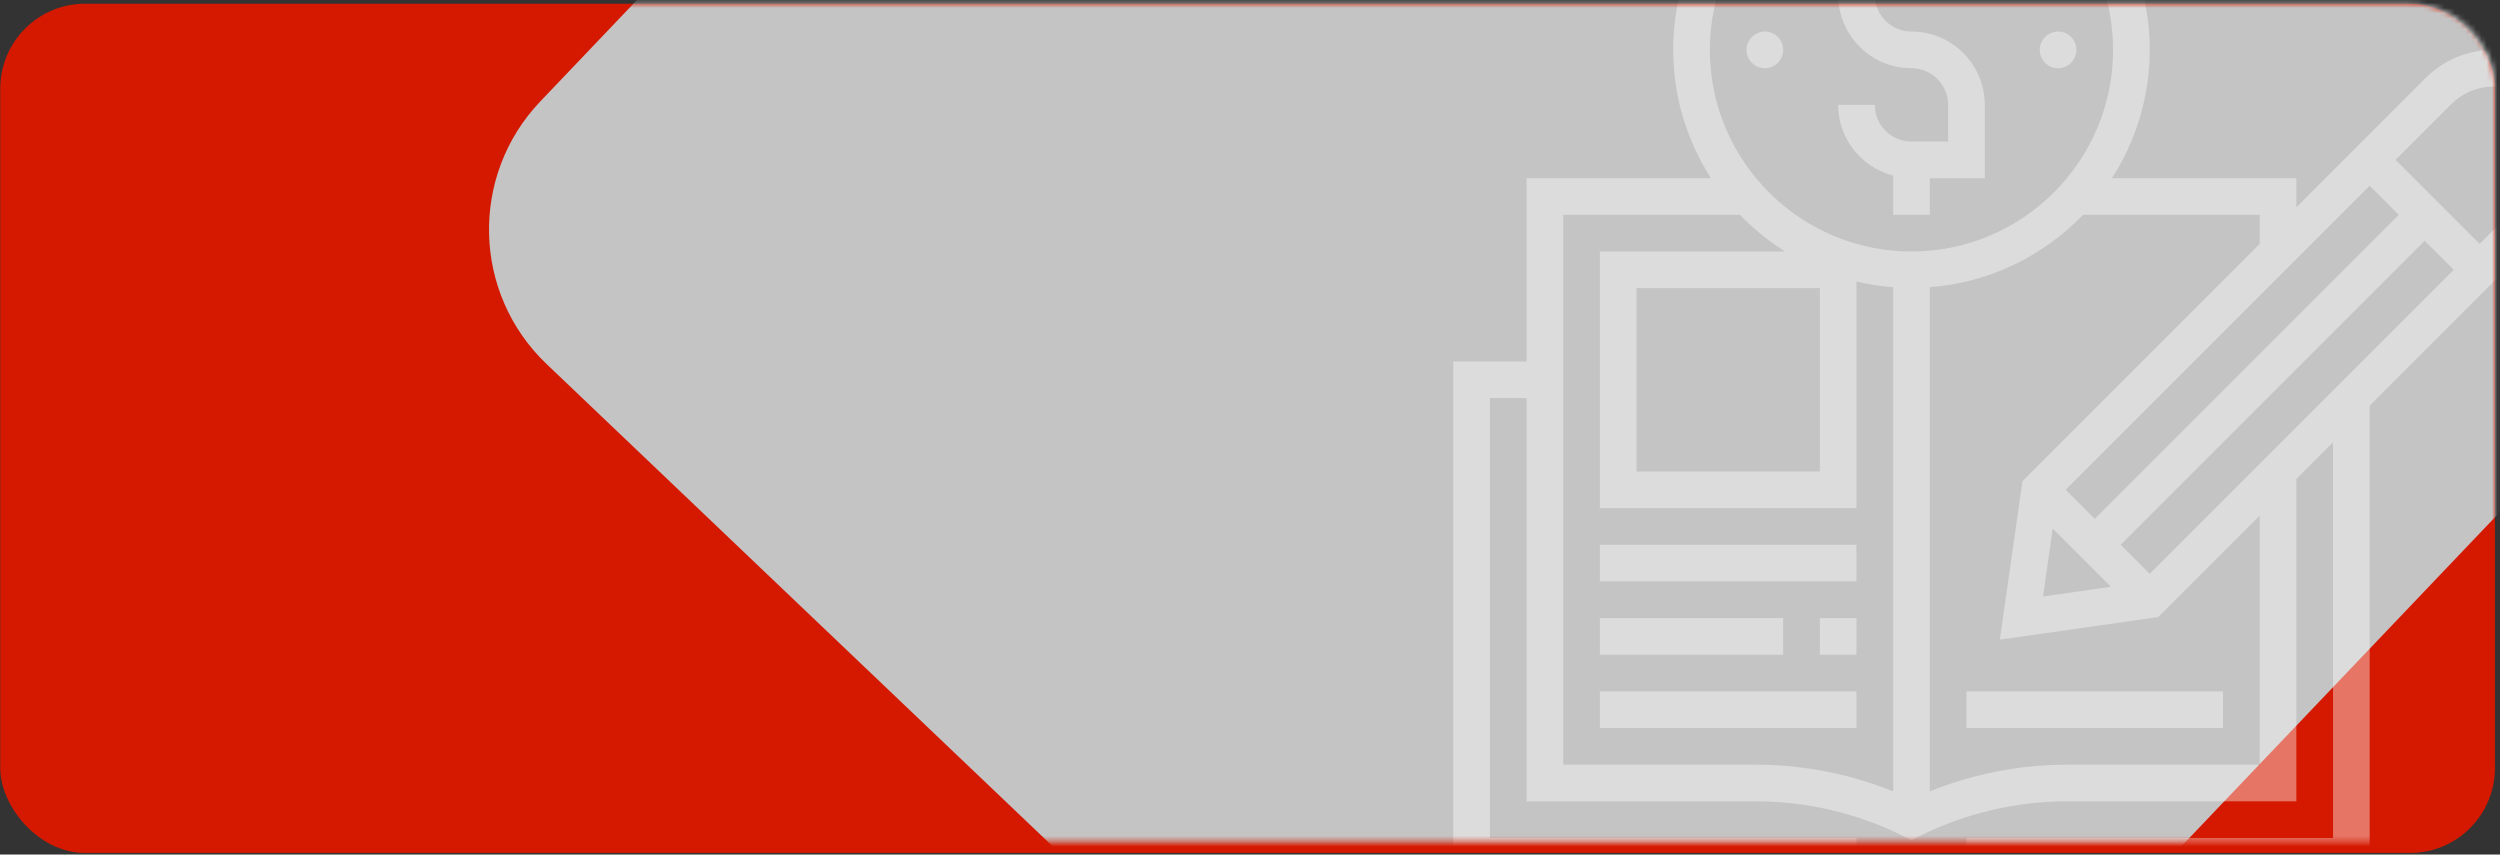 <?xml version="1.0" encoding="UTF-8"?> <svg xmlns="http://www.w3.org/2000/svg" width="471" height="161" viewBox="0 0 471 161" fill="none"><rect x="0" y="0" width="471" height="161" fill="#333333" stroke="none"/> <rect x="0.046" y="0.698" width="470" height="160" rx="16" fill="#D51900"></rect> <g style="mix-blend-mode:multiply"> <mask id="mask0" style="mask-type:alpha" maskUnits="userSpaceOnUse" x="0" y="0" width="471" height="159"> <rect width="470" height="157.907" rx="16" transform="matrix(-1 0 0 1 470.046 0.698)" fill="#60A47C"></rect> </mask> <g mask="url(#mask0)"> <rect x="77.646" y="44.446" width="320.637" height="320.637" rx="35" transform="rotate(-46.379 77.646 44.446)" fill="#C4C4C4"></rect> <path d="M487.885 27.503C487.885 17.52 479.763 9.398 469.78 9.398C464.946 9.398 460.398 11.28 456.98 14.702L432.635 39.047V33.57H397.887C402.376 26.584 405.011 18.3 405.011 9.398C405.011 -15.354 384.872 -35.492 360.12 -35.492C335.369 -35.492 315.23 -15.354 315.23 9.398C315.23 18.3 317.865 26.584 322.354 33.57H287.605V68.101H273.793V164.787H343.204C344.806 172.657 351.785 178.6 360.12 178.6C368.456 178.6 375.435 172.657 377.037 164.787H446.448V76.437L482.581 40.303C486.003 36.881 487.885 32.337 487.885 27.503ZM405.011 108.108L399.534 102.632L456.807 45.359L462.284 50.835L405.011 108.108ZM386.733 99.597L397.687 110.55L384.91 112.376L386.733 99.597ZM394.651 97.749L389.175 92.272L446.448 34.999L451.924 40.476L394.651 97.749ZM425.729 40.476V45.953L381.036 90.646L376.768 120.515L406.637 116.247L425.729 97.155V144.069H389.375C380.566 144.069 371.747 145.792 363.573 149.09V54.112C374.882 53.246 385.017 48.19 392.438 40.476H425.729ZM360.12 -28.586C381.063 -28.586 398.104 -11.545 398.104 9.398C398.104 30.341 381.063 47.382 360.12 47.382C339.177 47.382 322.136 30.341 322.136 9.398C322.136 -11.545 339.177 -28.586 360.12 -28.586ZM294.512 40.476H327.803C330.337 43.114 333.197 45.424 336.308 47.382H301.418V95.726H349.761V53.035C352.006 53.567 354.309 53.933 356.667 54.116V149.09C348.494 145.792 339.675 144.069 330.866 144.069H294.512V40.476ZM342.855 54.288V88.819H308.324V54.288H342.855ZM439.541 157.881H370.48V161.334C370.48 167.046 365.832 171.694 360.12 171.694C354.409 171.694 349.761 167.046 349.761 161.334V157.881H280.699V75.007H287.605V150.975H330.866C340.438 150.975 350.02 153.237 358.577 157.519L360.12 158.289L361.664 157.515C370.221 153.237 379.803 150.975 389.375 150.975H432.635V90.249L439.541 83.343V157.881ZM477.698 35.421L467.166 45.953L451.33 30.117L461.862 19.585C463.979 17.472 466.79 16.304 469.78 16.304C475.954 16.304 480.979 21.329 480.979 27.503C480.979 30.493 479.815 33.304 477.698 35.421Z" fill="white" fill-opacity="0.4"></path> <path d="M360.12 26.664C356.312 26.664 353.214 23.566 353.214 19.758H346.308C346.308 26.173 350.728 31.536 356.667 33.08V40.476H363.574V33.57H373.933V19.758C373.933 12.14 367.738 5.945 360.12 5.945C356.312 5.945 353.214 2.848 353.214 -0.961V-7.867H360.12C363.929 -7.867 367.027 -4.77 367.027 -0.961H373.933C373.933 -7.377 369.513 -12.739 363.574 -14.283V-21.68H356.667V-14.773H346.308V-0.961C346.308 6.656 352.503 12.851 360.12 12.851C363.929 12.851 367.027 15.949 367.027 19.758V26.664H360.12Z" fill="white" fill-opacity="0.4"></path> <path d="M387.745 12.851C389.652 12.851 391.198 11.305 391.198 9.398C391.198 7.491 389.652 5.945 387.745 5.945C385.838 5.945 384.292 7.491 384.292 9.398C384.292 11.305 385.838 12.851 387.745 12.851Z" fill="white" fill-opacity="0.4"></path> <path d="M332.496 12.851C334.403 12.851 335.949 11.305 335.949 9.398C335.949 7.491 334.403 5.945 332.496 5.945C330.588 5.945 329.042 7.491 329.042 9.398C329.042 11.305 330.588 12.851 332.496 12.851Z" fill="white" fill-opacity="0.4"></path> <path d="M301.417 102.632H349.761V109.538H301.417V102.632Z" fill="white" fill-opacity="0.4"></path> <path d="M301.417 116.444H335.948V123.35H301.417V116.444Z" fill="white" fill-opacity="0.4"></path> <path d="M342.855 116.444H349.761V123.35H342.855V116.444Z" fill="white" fill-opacity="0.4"></path> <path d="M301.417 130.257H349.761V137.163H301.417V130.257Z" fill="white" fill-opacity="0.4"></path> <path d="M370.479 130.257H418.823V137.163H370.479V130.257Z" fill="white" fill-opacity="0.4"></path> </g> </g> </svg> 